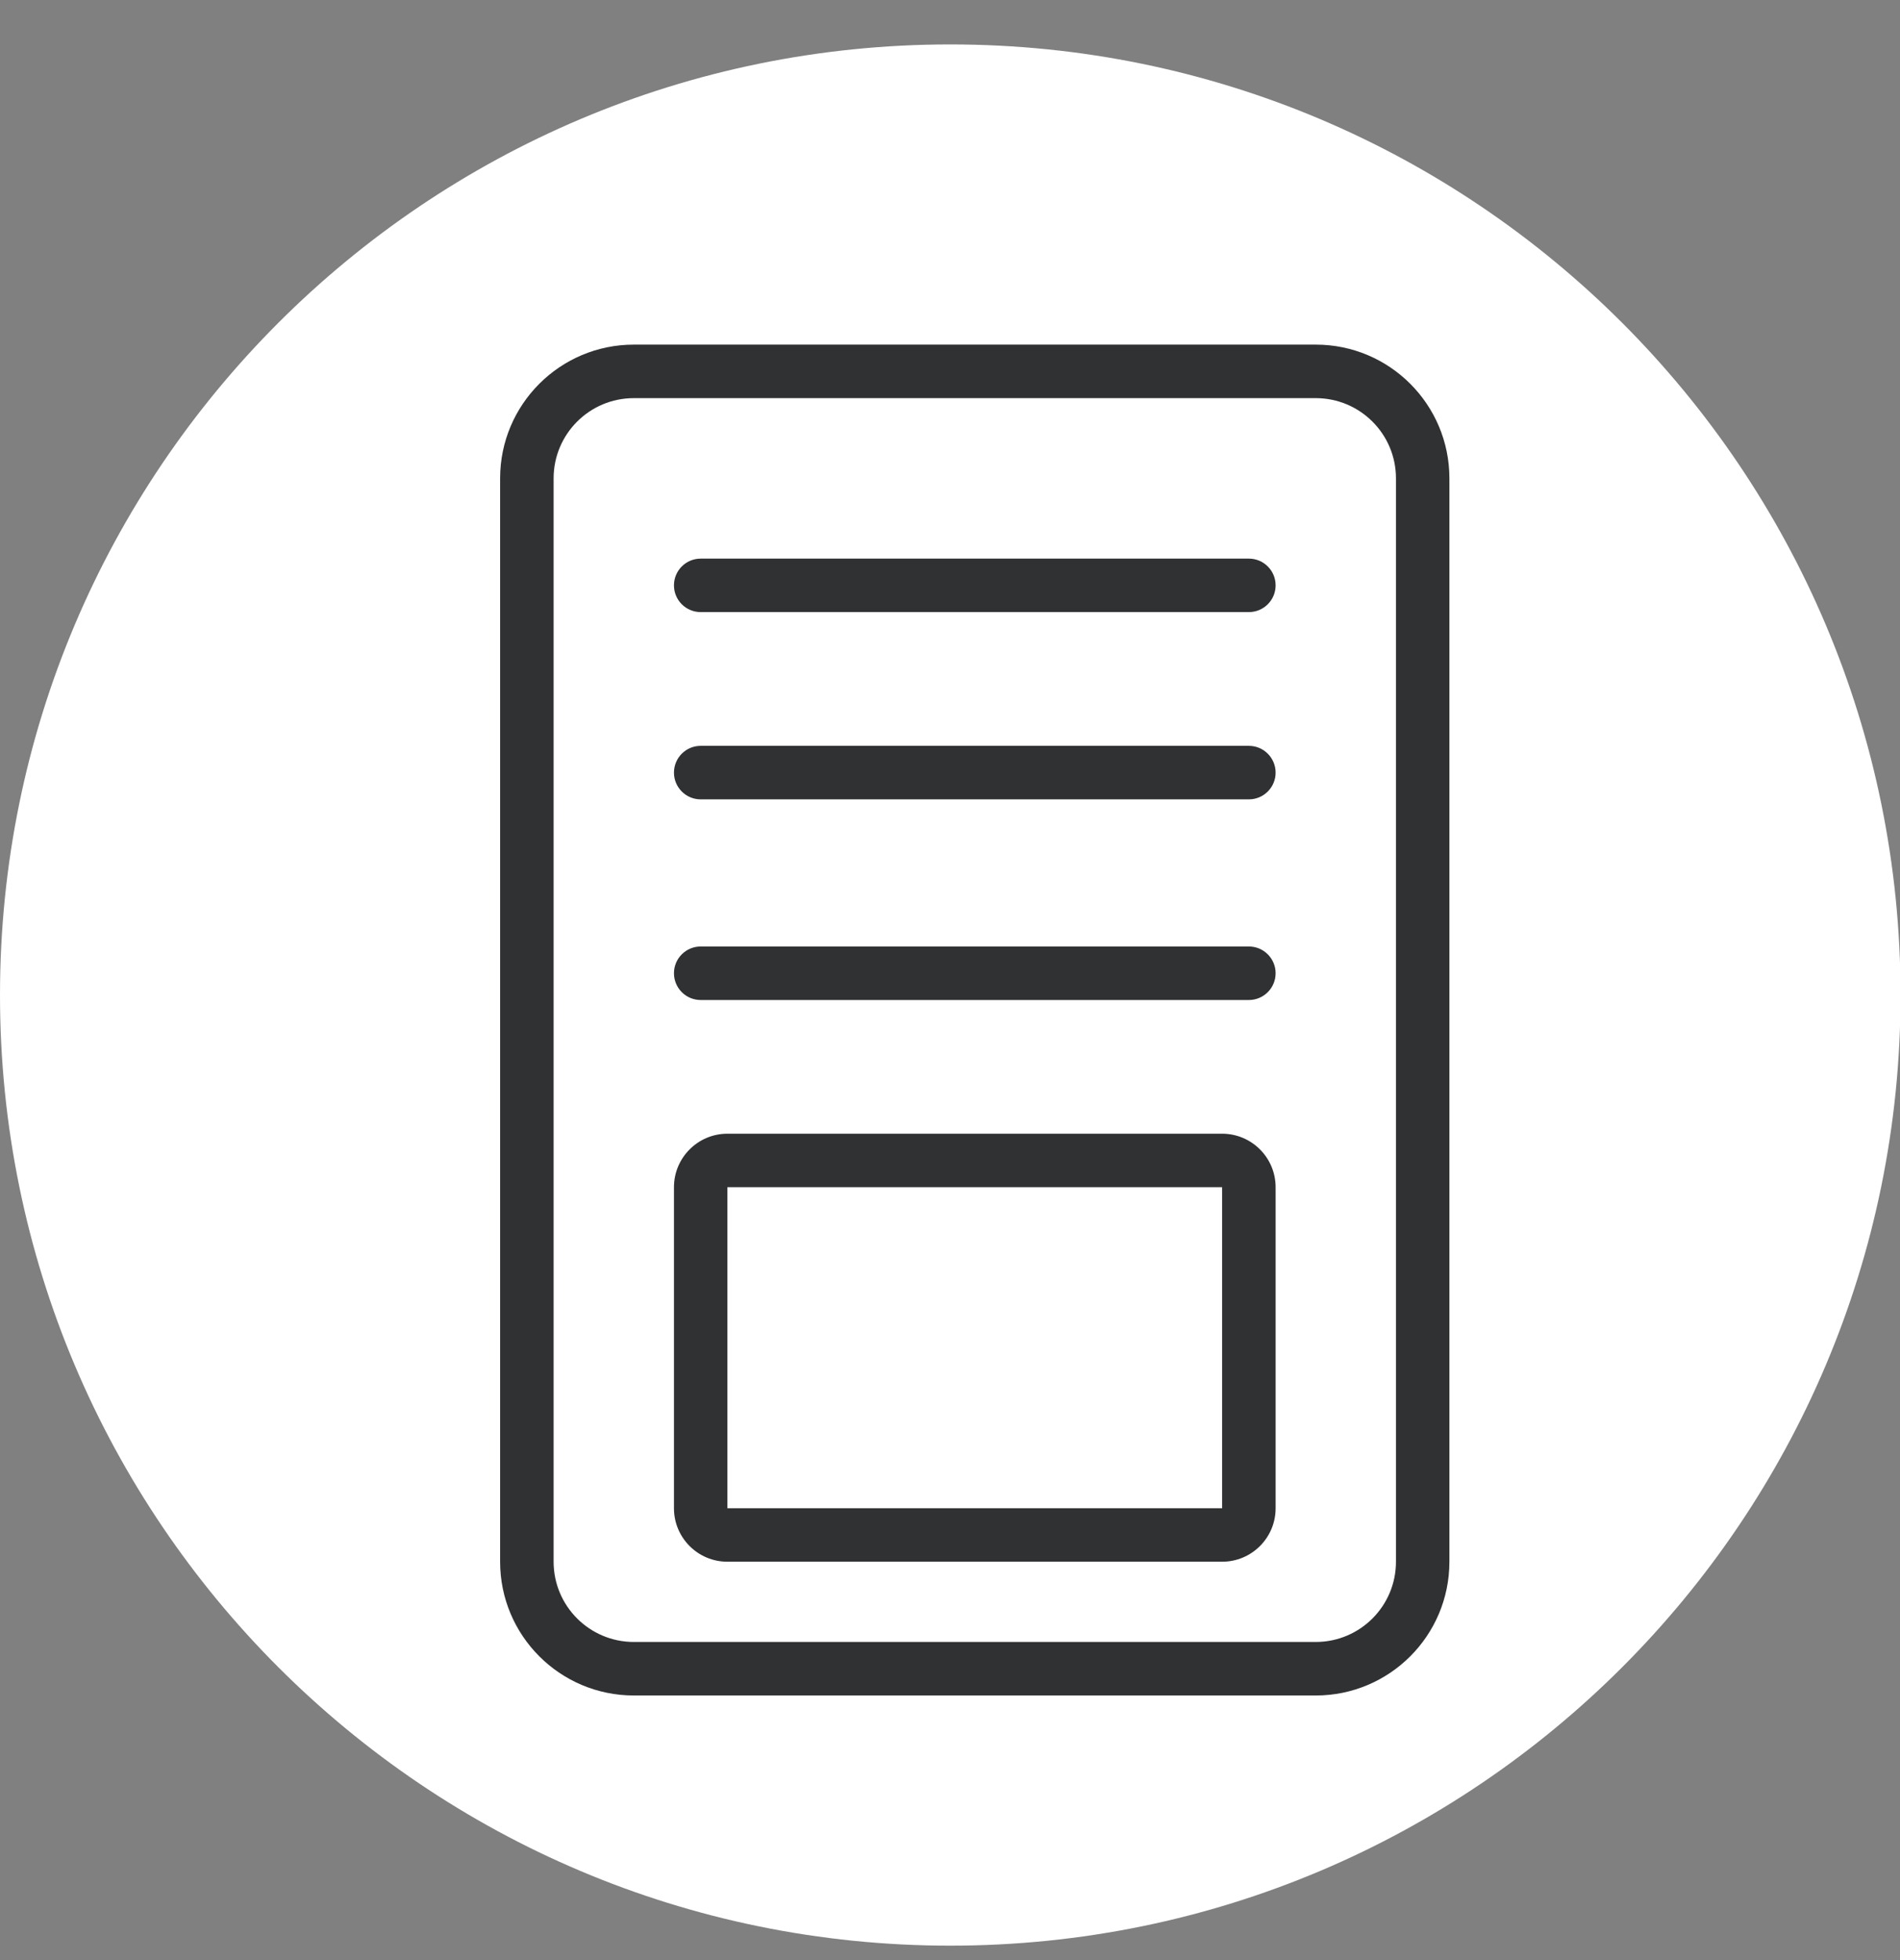 <?xml version="1.0" encoding="UTF-8"?> <svg xmlns="http://www.w3.org/2000/svg" width="32" height="33" viewBox="0 0 32 33" fill="none"><rect x="0" y="0" width="32" height="33" fill="#808080" stroke="none"/><path d="M32.009 16.752C32.009 25.591 24.843 32.757 16.005 32.757C7.165 32.757 0 25.591 0 16.752C0 7.913 7.165 0.748 16.005 0.748C24.843 0.748 32.009 7.913 32.009 16.752Z" fill="white"></path><path fill-rule="evenodd" clip-rule="evenodd" d="M22.16 6.703H10.675C9.929 6.703 9.324 7.307 9.324 8.054V26.293C9.324 27.039 9.929 27.644 10.675 27.644H22.16C22.906 27.644 23.511 27.039 23.511 26.293V8.054C23.511 7.307 22.906 6.703 22.16 6.703ZM10.675 5.802C9.432 5.802 8.423 6.81 8.423 8.054V26.293C8.423 27.537 9.432 28.545 10.675 28.545H22.16C23.403 28.545 24.411 27.537 24.411 26.293V8.054C24.411 6.81 23.403 5.802 22.16 5.802H10.675Z" fill="#303133"></path><path d="M11.351 19.988C11.351 19.491 11.754 19.087 12.251 19.087H20.583C21.081 19.087 21.484 19.491 21.484 19.988V25.393C21.484 25.89 21.081 26.293 20.583 26.293H12.251C11.754 26.293 11.351 25.89 11.351 25.393V19.988Z" fill="white"></path><path fill-rule="evenodd" clip-rule="evenodd" d="M20.583 19.988H12.251L12.251 25.393H20.583V19.988ZM12.251 19.087C11.754 19.087 11.351 19.491 11.351 19.988V25.393C11.351 25.89 11.754 26.293 12.251 26.293H20.583C21.081 26.293 21.484 25.89 21.484 25.393V19.988C21.484 19.491 21.081 19.087 20.583 19.087H12.251Z" fill="#303133"></path><path fill-rule="evenodd" clip-rule="evenodd" d="M11.351 9.855C11.351 9.606 11.552 9.405 11.801 9.405H21.034C21.282 9.405 21.484 9.606 21.484 9.855C21.484 10.104 21.282 10.305 21.034 10.305H11.801C11.552 10.305 11.351 10.104 11.351 9.855Z" fill="#303133"></path><path fill-rule="evenodd" clip-rule="evenodd" d="M11.351 13.008C11.351 12.759 11.552 12.557 11.801 12.557H21.034C21.282 12.557 21.484 12.759 21.484 13.008C21.484 13.256 21.282 13.458 21.034 13.458H11.801C11.552 13.458 11.351 13.256 11.351 13.008Z" fill="#303133"></path><path fill-rule="evenodd" clip-rule="evenodd" d="M11.351 16.385C11.351 16.137 11.552 15.935 11.801 15.935H21.034C21.282 15.935 21.484 16.137 21.484 16.385C21.484 16.634 21.282 16.836 21.034 16.836H11.801C11.552 16.836 11.351 16.634 11.351 16.385Z" fill="#303133"></path></svg> 